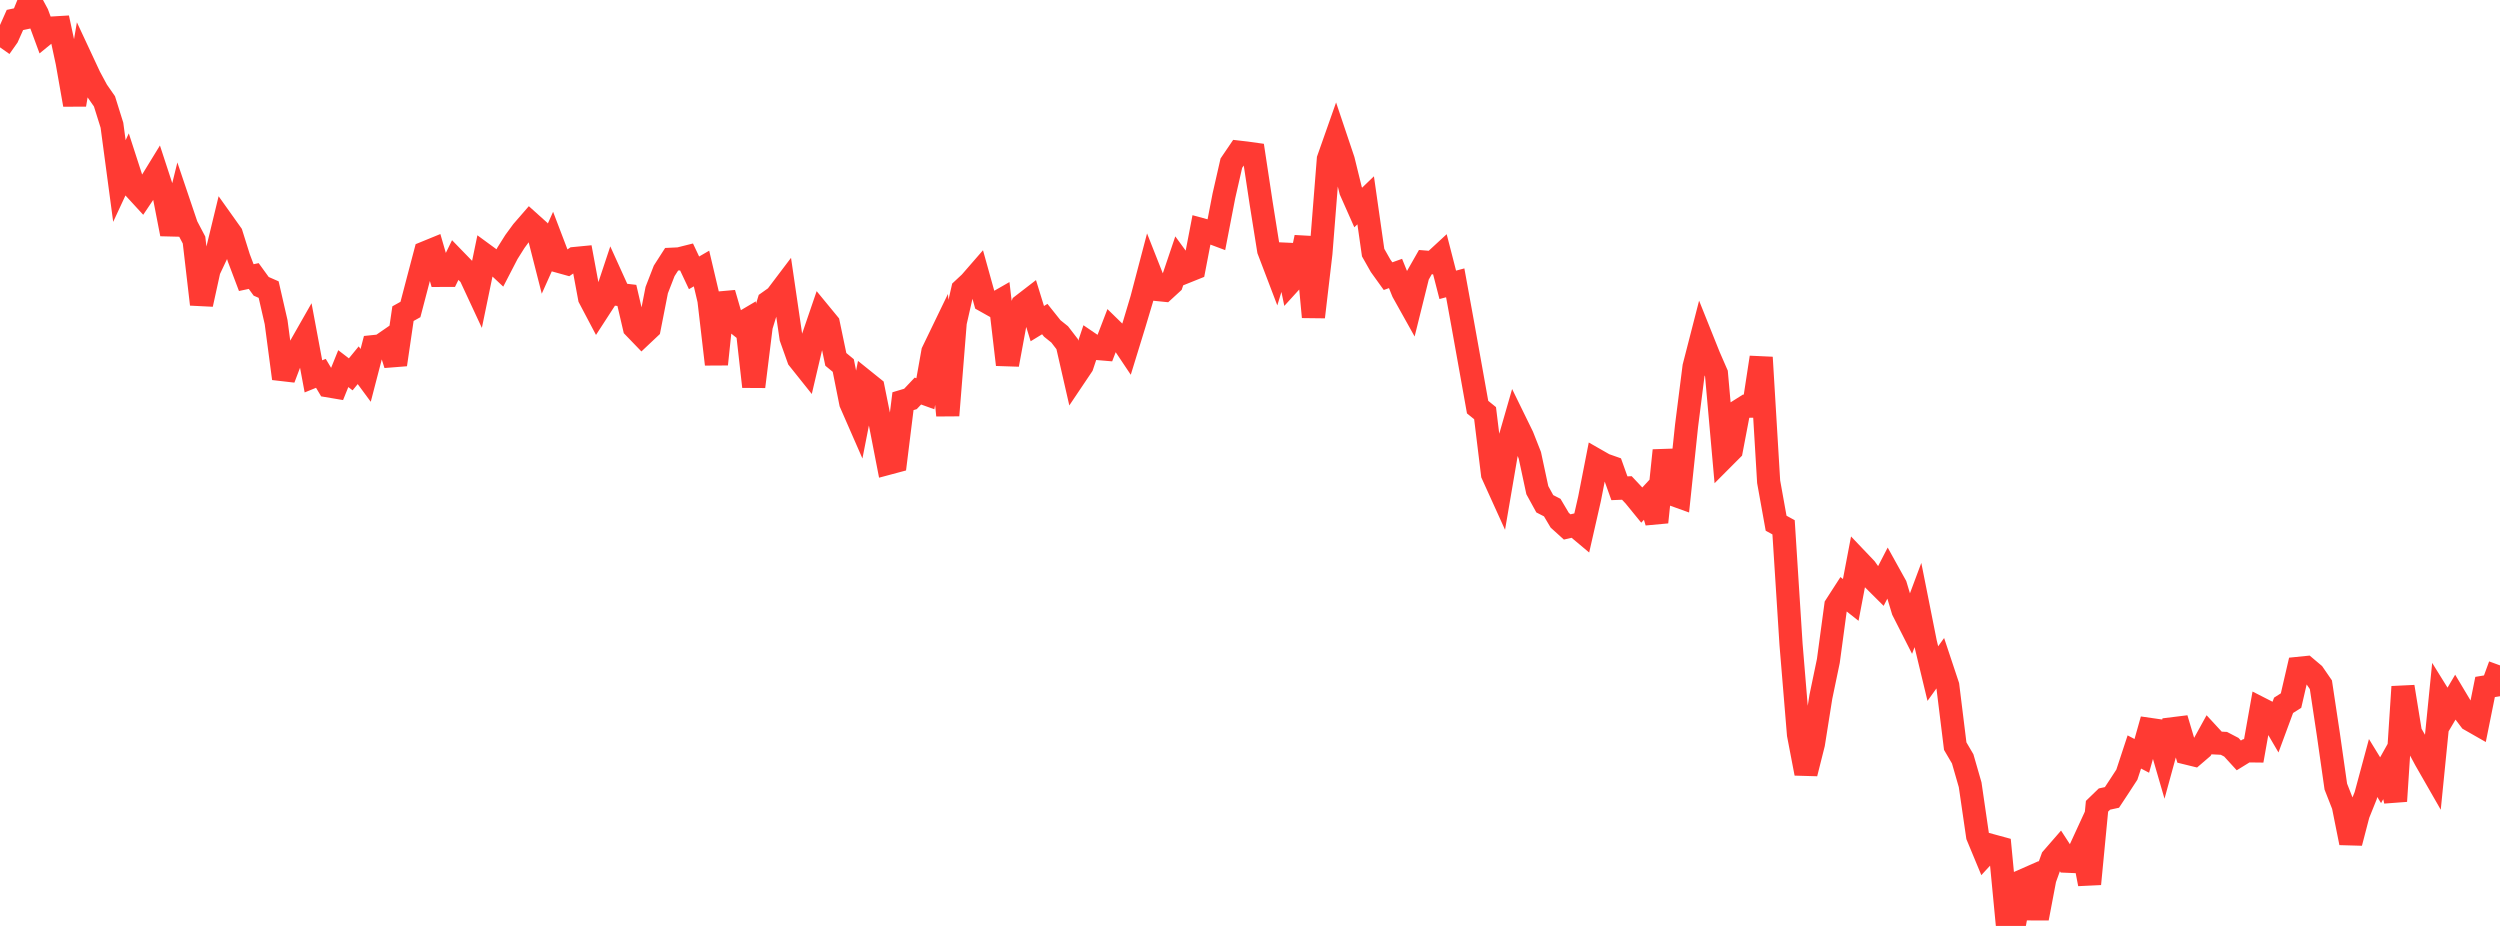 <?xml version="1.0" standalone="no"?>
<!DOCTYPE svg PUBLIC "-//W3C//DTD SVG 1.1//EN" "http://www.w3.org/Graphics/SVG/1.1/DTD/svg11.dtd">

<svg width="135" height="50" viewBox="0 0 135 50" preserveAspectRatio="none" 
  xmlns="http://www.w3.org/2000/svg"
  xmlns:xlink="http://www.w3.org/1999/xlink">


<polyline points="0.0, 2.556 0.403, 1.984 0.806, 1.079 1.209, 0.993 1.612, 0.0 2.015, 0.751 2.418, 1.845 2.821, 1.515 3.224, 1.491 3.627, 3.367 4.03, 5.655 4.433, 3.283 4.836, 4.146 5.239, 4.895 5.642, 5.474 6.045, 6.762 6.448, 9.776 6.851, 8.909 7.254, 10.153 7.657, 10.592 8.06, 9.993 8.463, 9.335 8.866, 10.565 9.269, 12.639 9.672, 11.003 10.075, 12.196 10.478, 12.962 10.881, 16.432 11.284, 14.592 11.687, 13.739 12.09, 12.075 12.493, 12.641 12.896, 13.926 13.299, 14.991 13.701, 14.905 14.104, 15.461 14.507, 15.638 14.91, 17.394 15.313, 20.441 15.716, 19.376 16.119, 18.874 16.522, 18.166 16.925, 20.324 17.328, 20.16 17.731, 20.836 18.134, 20.904 18.537, 19.906 18.94, 20.215 19.343, 19.723 19.746, 20.27 20.149, 18.719 20.552, 18.677 20.955, 18.399 21.358, 19.687 21.761, 16.937 22.164, 16.712 22.567, 15.173 22.97, 13.645 23.373, 13.48 23.776, 14.871 24.179, 14.87 24.582, 14.044 24.985, 14.459 25.388, 14.866 25.791, 15.732 26.194, 13.784 26.597, 14.079 27.0, 14.457 27.403, 13.678 27.806, 13.038 28.209, 12.488 28.612, 12.024 29.015, 12.386 29.418, 13.968 29.821, 13.068 30.224, 14.124 30.627, 14.236 31.03, 13.96 31.433, 13.921 31.836, 16.088 32.239, 16.852 32.642, 16.23 33.045, 15.016 33.448, 15.905 33.851, 15.952 34.254, 17.682 34.657, 18.1 35.06, 17.72 35.463, 15.665 35.866, 14.627 36.269, 13.999 36.672, 13.98 37.075, 13.879 37.478, 14.734 37.881, 14.5 38.284, 16.211 38.687, 19.67 39.09, 15.832 39.493, 17.218 39.896, 17.541 40.299, 17.303 40.701, 20.878 41.104, 17.622 41.507, 16.31 41.91, 16.024 42.313, 15.491 42.716, 18.243 43.119, 19.375 43.522, 19.88 43.925, 18.163 44.328, 16.985 44.731, 17.475 45.134, 19.406 45.537, 19.738 45.94, 21.756 46.343, 22.677 46.746, 20.624 47.149, 20.948 47.552, 22.946 47.955, 25.018 48.358, 24.91 48.761, 21.664 49.164, 21.543 49.567, 21.117 49.97, 21.262 50.373, 18.998 50.776, 18.164 51.179, 22.432 51.582, 17.411 51.985, 15.638 52.388, 15.263 52.791, 14.8 53.194, 16.249 53.597, 16.475 54.0, 16.244 54.403, 19.69 54.806, 17.51 55.209, 16.481 55.612, 16.17 56.015, 17.476 56.418, 17.23 56.821, 17.735 57.224, 18.059 57.627, 18.583 58.03, 20.346 58.433, 19.746 58.836, 18.543 59.239, 18.817 59.642, 18.851 60.045, 17.801 60.448, 18.194 60.851, 18.797 61.254, 17.488 61.657, 16.142 62.06, 14.609 62.463, 15.63 62.866, 15.671 63.269, 15.301 63.672, 14.108 64.075, 14.661 64.478, 14.499 64.881, 12.401 65.284, 12.511 65.687, 12.662 66.09, 10.578 66.493, 8.811 66.896, 8.217 67.299, 8.264 67.701, 8.32 68.104, 10.982 68.507, 13.51 68.91, 14.567 69.313, 13.25 69.716, 15.192 70.119, 14.749 70.522, 12.816 70.925, 17.118 71.328, 13.679 71.731, 8.597 72.134, 7.453 72.537, 8.652 72.94, 10.296 73.343, 11.205 73.746, 10.817 74.149, 13.64 74.552, 14.352 74.955, 14.912 75.358, 14.767 75.761, 15.763 76.164, 16.485 76.567, 14.862 76.97, 14.154 77.373, 14.187 77.776, 13.815 78.179, 15.381 78.582, 15.273 78.985, 17.485 79.388, 19.732 79.791, 21.985 80.194, 22.311 80.597, 25.606 81.0, 26.495 81.403, 24.141 81.806, 22.74 82.209, 23.564 82.612, 24.587 83.015, 26.468 83.418, 27.203 83.821, 27.41 84.224, 28.09 84.627, 28.455 85.03, 28.362 85.433, 28.7 85.836, 26.929 86.239, 24.869 86.642, 25.099 87.045, 25.241 87.448, 26.366 87.851, 26.35 88.254, 26.779 88.657, 27.273 89.06, 26.838 89.463, 28.199 89.866, 24.325 90.269, 26.672 90.672, 26.817 91.075, 22.985 91.478, 19.808 91.881, 18.24 92.284, 19.246 92.687, 20.171 93.09, 24.703 93.493, 24.299 93.896, 22.186 94.299, 21.932 94.701, 21.933 95.104, 19.301 95.507, 26.015 95.91, 28.254 96.313, 28.474 96.716, 34.793 97.119, 39.665 97.522, 41.766 97.925, 40.165 98.328, 37.623 98.731, 35.69 99.134, 32.703 99.537, 32.078 99.94, 32.396 100.343, 30.28 100.746, 30.703 101.149, 31.271 101.552, 31.672 101.955, 30.892 102.358, 31.619 102.761, 32.961 103.164, 33.755 103.567, 32.676 103.97, 34.701 104.373, 36.374 104.776, 35.812 105.179, 37.023 105.582, 40.291 105.985, 40.978 106.388, 42.377 106.791, 45.144 107.194, 46.115 107.597, 45.677 108.0, 45.787 108.403, 50.0 108.806, 49.761 109.209, 47.568 109.612, 47.391 110.015, 49.59 110.418, 47.468 110.821, 46.349 111.224, 45.886 111.627, 46.506 112.03, 46.523 112.433, 45.647 112.836, 47.734 113.239, 43.538 113.642, 43.148 114.045, 43.061 114.448, 42.45 114.851, 41.83 115.254, 40.606 115.657, 40.817 116.06, 39.385 116.463, 39.443 116.866, 40.83 117.269, 39.359 117.672, 39.309 118.075, 40.663 118.478, 40.762 118.881, 40.416 119.284, 39.684 119.687, 40.121 120.09, 40.141 120.493, 40.351 120.896, 40.792 121.299, 40.544 121.701, 40.549 122.104, 38.283 122.507, 38.489 122.91, 39.177 123.313, 38.087 123.716, 37.832 124.119, 36.091 124.522, 36.05 124.925, 36.39 125.328, 36.976 125.731, 39.653 126.134, 42.476 126.537, 43.503 126.94, 45.514 127.343, 43.968 127.746, 42.967 128.149, 41.473 128.552, 42.131 128.955, 41.411 129.358, 43.261 129.761, 37.085 130.164, 39.564 130.567, 40.267 130.97, 41.019 131.373, 41.722 131.776, 37.69 132.179, 38.34 132.582, 37.658 132.985, 38.333 133.388, 38.867 133.791, 39.097 134.194, 37.097 134.597, 37.03 135.0, 35.931" fill="none" stroke="#ff3a33" stroke-width="1.25"/>

</svg>